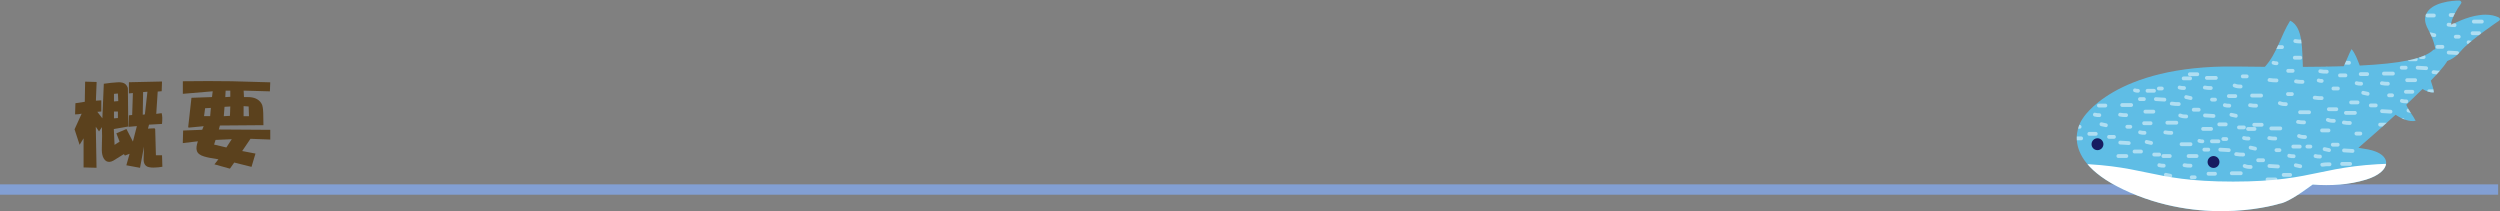 <?xml version="1.0" encoding="UTF-8"?><svg xmlns="http://www.w3.org/2000/svg" xmlns:xlink="http://www.w3.org/1999/xlink" viewBox="0 0 723.62 61.12"><rect x="0" y="0" width="723.62" height="61.12" fill="#808080" stroke="none"/><defs><style>.f{fill:none;}.g,.h,.i{fill:#fff;}.j{fill:#171c61;}.k{fill:#5b411d;}.l{fill:#5fbde5;}.m{clip-path:url(#e);}.n{clip-path:url(#d);}.h{stroke:#829fd3;stroke-miterlimit:10;stroke-width:3px;}.i{opacity:.5;}</style><clipPath id="d"><path class="f" d="M704.34,14.43c-2.75,2.62-9.49,3.97-21.31,4.55-.67-1.7-1.31-3.53-2.38-4.77-.85,1.53-1.43,3.31-2.27,4.96-3.55,.11-7.48,.17-11.82,.19-.27-4.73,.19-11.52-3.68-13.37-2.81,4.49-3.7,9.3-7.31,13.35-2.7-.02-5.53-.05-8.48-.09-35.31-.44-44.3,15.12-44.3,15.12,0,0-8.77,11.64,13.82,21.4,22.59,9.76,43.21,3.18,43.21,3.18,1.75-.21,5.24-2.33,9.58-5.52,5.2,.38,10.43,.1,15.53-1.46,7.39-2.3,7.75-7.34,.45-8.73-.87-.17-1.79-.31-2.74-.46,3.66-3.14,7.35-6.42,10.75-9.56,1.83,1.21,3.94,2.12,5.81,1.74-.8-1.6-2.06-3.02-2.71-4.64,1.7-1.61,3.28-3.14,4.71-4.56,1.04,.66,2.23,1.1,3.28,.98-.11-1.21-.58-2.29-.89-3.4,2.22-2.31,3.81-4.14,4.48-5.2,3.95-6.36-3.73-3.73-3.73-3.73Z"/></clipPath><clipPath id="e"><path class="f" d="M723.25,4.89c-1.09-.53-2.37-.8-3.81-.8-3.99,0-8.23,2.04-9.99,3,.09-1.67,1.7-4.44,2.88-6.04,.15-.2,.17-.47,.06-.69-.11-.22-.34-.36-.59-.36-.79,0-2.85,.07-4.99,.68-2.14,.61-3.6,1.56-4.34,2.81-.83,1.39-.72,3.05,.31,4.94,3.07,5.64,2.13,8.81,2.11,8.86-.07,.2-.03,.42,.09,.59,.12,.17,.32,.27,.53,.27h.01c2.73-.05,4.94-1.15,6.78-3.38,2.5-3.03,10.94-8.7,11.02-8.75,.2-.13,.31-.36,.29-.59-.02-.23-.16-.44-.37-.55Z"/></clipPath></defs><g id="a"/><g id="b"><g id="c"><g><line class="h" y1="54.86" x2="723.08" y2="54.86"/><g><path class="k" d="M23.71,32.9c-.7,.14-1.35,.21-1.98,.21l.1-3.23,2.71-.42,.1-5.83,3.33,.1-.21,5.41,1.56-.1v3.23l-1.15,.1,1.46,1.87,.42-10c1.46-.21,2.78-.35,3.96-.42,1.11-.07,1.91,.14,2.39,.62,.42,.49,.62,.9,.62,1.25l.1,10.93-4.17,.73,.21,4.58,1.46-.94-.94-2.4,2.92-1.25,1.87,3.64,1.15-4.48-2.4,.21,.1-3.33,.94-.1,.21-6.35-1.15,.1v-3.23l9.58-.21-.1,2.81-1.15,.1-.42,6.46,1.56-.21c.21,.76,.24,1.81,.1,3.12l-3.75,.21-.31,1.15,1.88-.1,.21,.21,.21,7.6h1.77l.1,3.33c-.9,.14-1.56,.21-1.98,.21-.9,.07-1.67,0-2.29-.21-.83-.35-1.22-1.15-1.15-2.4l.1-3.44-1.15,6.14-3.96-.73,.94-3.33-1.35,.52-.31-.42c-1.04,.62-2.05,1.25-3.02,1.87-.76,.42-1.42,.49-1.98,.21-.62-.35-1.04-1.01-1.25-1.98-.14-.62-.17-1.7-.1-3.23,.07-1.11,.07-2.67,0-4.69l-.83,1.25-.94-1.35,.21,11.87-3.75-.1v-8.43l-1.15,1.88-1.46-4.48,2.08-4.58Zm10.52-3.64l-.1-2.19-1.14,.1v2.19l1.25-.1Zm-.1,4.89v-1.87h-1.14v1.98l1.14-.1Zm7.81-1.04l.73-6.56-1.25,.1-.1,6.56,.62-.1Z"/><path class="k" d="M78.22,23.84l-.1,2.6-7.6-.21,.1,1.87h1.15c1.8,0,3.09,.59,3.85,1.77,.21,.28,.35,.66,.42,1.15,.14,.56,.21,2.29,.21,5.21l-12.6,.1-.31,1.15,14.89,.1v2.81l-5.73-.21-2.4,3.54,3.85,.73-1.15,3.85-5-1.25-1.25,1.77-4.48-1.25,1.15-1.46c-1.94-.28-3.33-.56-4.17-.83-1.18-.35-1.87-.9-2.08-1.67-.21-.62-.1-1.53,.31-2.71l-4.37,.52,.1-3.64,5.52-.21,.42-1.04-4.37,.42-.1-.21,.94-8.43,5.94-.21,.21-1.67-8.64,.73v-3.64c5.07-.07,9.75-.07,14.06,0,2.71,.07,6.46,.17,11.25,.31Zm-17.39,9.79l.21-2.4-1.67,.1-.31,2.29h1.77Zm4.69,9.06l1.56-2.4-4.69,.21-.42,1.35,3.54,.83Zm1.04-9.16l.1-2.71-1.67,.1-.21,2.71,1.77-.1Zm.1-5.52v-1.77h-1.35l-.1,1.87,1.46-.1Zm5.41,5.62l-.1-2.81-1.46-.1v2.92h1.56Z"/></g><g><path class="l" d="M704.34,14.43c-2.75,2.62-9.49,3.97-21.31,4.55-.67-1.7-1.31-3.53-2.38-4.77-.85,1.53-1.43,3.31-2.27,4.96-3.55,.11-7.48,.17-11.82,.19-.27-4.73,.19-11.52-3.68-13.37-2.81,4.49-3.7,9.3-7.31,13.35-2.7-.02-5.53-.05-8.48-.09-35.31-.44-44.3,15.12-44.3,15.12,0,0-8.77,11.64,13.82,21.4,22.59,9.76,43.21,3.18,43.21,3.18,1.75-.21,5.24-2.33,9.58-5.52,5.2,.38,10.43,.1,15.53-1.46,7.39-2.3,7.75-7.34,.45-8.73-.87-.17-1.79-.31-2.74-.46,3.66-3.14,7.35-6.42,10.75-9.56,1.83,1.21,3.94,2.12,5.81,1.74-.8-1.6-2.06-3.02-2.71-4.64,1.7-1.61,3.28-3.14,4.71-4.56,1.04,.66,2.23,1.1,3.28,.98-.11-1.21-.58-2.29-.89-3.4,2.22-2.31,3.81-4.14,4.48-5.2,3.95-6.36-3.73-3.73-3.73-3.73Z"/><path class="j" d="M642.42,46.89c0,.95-.77,1.72-1.72,1.72s-1.72-.77-1.72-1.72,.77-1.72,1.72-1.72,1.72,.77,1.72,1.72Z"/><path class="j" d="M608.83,41.74c0,.95-.77,1.72-1.72,1.72s-1.72-.77-1.72-1.72,.77-1.72,1.72-1.72,1.72,.77,1.72,1.72Z"/><g class="n"><path class="g" d="M671.34,49.94c-6.14,1.29-12.49,2.62-24.98,2.62s-18.84-1.33-24.98-2.62c-6.21-1.3-12.62-2.64-25.25-2.64v25.62h100.45v-25.62c-12.62,0-19.04,1.34-25.25,2.64Z"/><g><path class="i" d="M664.21,12.4c.67,.16,1.36,.17,2.05,.17,.71,0,.71-1.1,0-1.1-.59,0-1.18,0-1.76-.13-.69-.16-.98,.9-.29,1.06h0Z"/><path class="i" d="M658.36,14.18h2.19c.71,0,.71-1.1,0-1.1h-2.19c-.71,0-.71,1.1,0,1.1h0Z"/><path class="i" d="M664.21,17.25h1.61c.71,0,.71-1.1,0-1.1h-1.61c-.71,0-.71,1.1,0,1.1h0Z"/><path class="i" d="M657.79,18.64c.37,.17,.75,.22,1.15,.22,.3,0,.55-.25,.55-.55s-.25-.55-.55-.55c-.24,0-.41,.02-.6-.07-.27-.13-.59-.08-.75,.2-.14,.24-.07,.62,.2,.75h0Z"/><path class="i" d="M662.3,21.05h1.32c.71,0,.71-1.1,0-1.1h-1.32c-.71,0-.71,1.1,0,1.1h0Z"/><path class="i" d="M656.75,23.66c.73,.14,1.45,.17,2.19,.17,.71,0,.71-1.1,0-1.1-.64,0-1.27,0-1.9-.13-.69-.13-.99,.93-.29,1.06h0Z"/><path class="i" d="M649.15,22.66h1.17c.71,0,.71-1.1,0-1.1h-1.17c-.71,0-.71,1.1,0,1.1h0Z"/><path class="i" d="M646.53,25.22c.65,.3,1.32,.37,2.03,.37,.71,0,.71-1.1,0-1.1-.5,0-1.01,0-1.48-.22-.27-.13-.59-.08-.75,.2-.14,.24-.07,.62,.2,.75h0Z"/><path class="i" d="M638.76,23.1h2.63c.71,0,.71-1.1,0-1.1h-2.63c-.71,0-.71,1.1,0,1.1h0Z"/><path class="i" d="M638.03,25.86c.63,.14,1.26,.17,1.9,.17,.71,0,.71-1.1,0-1.1-.54,0-1.08,0-1.61-.13-.69-.16-.98,.9-.29,1.06h0Z"/><path class="i" d="M632.62,28.63c.43,.13,.88,.16,1.32,.29,.68,.21,.96-.85,.29-1.06-.43-.13-.89-.16-1.32-.29-.68-.21-.96,.85-.29,1.06h0Z"/><path class="i" d="M634.96,32.31h1.46c.71,0,.71-1.1,0-1.1h-1.46c-.71,0-.71,1.1,0,1.1h0Z"/><path class="i" d="M630.72,25.86c.47,.15,.97,.17,1.46,.17,.71,0,.71-1.1,0-1.1-.4,0-.78,0-1.17-.13-.68-.21-.96,.85-.29,1.06h0Z"/><path class="i" d="M632.04,23.24h1.9c.71,0,.71-1.1,0-1.1h-1.9c-.71,0-.71,1.1,0,1.1h0Z"/><path class="i" d="M624.87,26.17h.88c.3,0,.55-.25,.55-.55s-.25-.55-.55-.55h-.88c-.3,0-.55,.25-.55,.55s.25,.55,.55,.55h0Z"/><path class="i" d="M624,29.24c.83,0,1.65,.14,2.49,.15,.71,0,.71-1.09,0-1.1-.83-.01-1.65-.14-2.49-.15-.71,0-.71,1.09,0,1.1h0Z"/><path class="i" d="M620.96,32.86h2.34c.71,0,.71-1.1,0-1.1h-2.34c-.71,0-.71,1.1,0,1.1h0Z"/><path class="i" d="M621.58,26.83h1.9c.71,0,.71-1.1,0-1.1h-1.9c-.71,0-.71,1.1,0,1.1h0Z"/><path class="i" d="M677.88,18.55c.67,.16,1.36,.17,2.05,.17,.71,0,.71-1.1,0-1.1-.59,0-1.18,0-1.75-.13-.69-.16-.98,.9-.29,1.06h0Z"/><path class="i" d="M671.44,19.3h2.19c.71,0,.71-1.1,0-1.1h-2.19c-.71,0-.71,1.1,0,1.1h0Z"/><path class="i" d="M677.29,22.37h1.61c.71,0,.71-1.1,0-1.1h-1.61c-.71,0-.71,1.1,0,1.1h0Z"/><path class="i" d="M670.87,23.75c.37,.17,.75,.22,1.15,.22,.3,0,.55-.25,.55-.55s-.25-.55-.55-.55c-.24,0-.41,.02-.6-.07-.27-.13-.59-.08-.75,.2-.14,.24-.07,.62,.2,.75h0Z"/><path class="i" d="M675.39,26.17h1.32c.71,0,.71-1.1,0-1.1h-1.32c-.71,0-.71,1.1,0,1.1h0Z"/><path class="i" d="M669.83,28.78c.73,.14,1.45,.17,2.19,.17,.71,0,.71-1.1,0-1.1-.64,0-1.27,0-1.9-.13-.69-.13-.99,.93-.29,1.06h0Z"/><path class="i" d="M662.23,27.78h1.17c.71,0,.71-1.1,0-1.1h-1.17c-.71,0-.71,1.1,0,1.1h0Z"/><path class="i" d="M659.62,30.33c.66,.3,1.32,.37,2.03,.37,.71,0,.71-1.1,0-1.1-.5,0-1.01,0-1.48-.22-.27-.13-.59-.08-.75,.2-.14,.24-.07,.62,.2,.75h0Z"/><path class="i" d="M651.85,28.21h2.63c.71,0,.71-1.1,0-1.1h-2.63c-.71,0-.71,1.1,0,1.1h0Z"/><path class="i" d="M651.12,30.97c.63,.15,1.26,.17,1.9,.17,.71,0,.71-1.1,0-1.1-.54,0-1.08,0-1.61-.13-.69-.16-.98,.9-.29,1.06h0Z"/><path class="i" d="M645.71,33.75c.43,.13,.88,.16,1.32,.29,.68,.21,.96-.85,.29-1.06-.43-.13-.88-.16-1.32-.29-.68-.21-.96,.85-.29,1.06h0Z"/><path class="i" d="M648.05,37.43h1.46c.71,0,.71-1.1,0-1.1h-1.46c-.71,0-.71,1.1,0,1.1h0Z"/><path class="i" d="M643.81,30.97c.47,.15,.97,.17,1.46,.17,.71,0,.71-1.1,0-1.1-.4,0-.78,0-1.17-.13-.68-.21-.96,.85-.29,1.06h0Z"/><path class="i" d="M645.12,28.36h1.9c.71,0,.71-1.1,0-1.1h-1.9c-.71,0-.71,1.1,0,1.1h0Z"/><path class="i" d="M640.26,29.38h.88c.3,0,.55-.25,.55-.55s-.25-.55-.55-.55h-.88c-.3,0-.55,.25-.55,.55s.25,.55,.55,.55h0Z"/><path class="i" d="M638.22,33.96c.83,0,1.65,.14,2.49,.15,.71,0,.71-1.09,0-1.1-.83-.01-1.65-.14-2.49-.15-.71,0-.71,1.09,0,1.1h0Z"/><path class="i" d="M637.67,37.86h2.34c.71,0,.71-1.1,0-1.1h-2.34c-.71,0-.71,1.1,0,1.1h0Z"/><path class="i" d="M642.35,36.55h1.9c.71,0,.71-1.1,0-1.1h-1.9c-.71,0-.71,1.1,0,1.1h0Z"/><path class="i" d="M664.42,24.07c.67,.16,1.36,.17,2.05,.17,.71,0,.71-1.1,0-1.1-.59,0-1.18,0-1.76-.13-.69-.16-.98,.9-.29,1.06h0Z"/><path class="i" d="M671.44,21.13c.67,.16,1.36,.17,2.05,.17,.71,0,.71-1.1,0-1.1-.59,0-1.18,0-1.76-.13-.69-.16-.98,.9-.29,1.06h0Z"/><path class="i" d="M633.83,22.04h2.19c.71,0,.71-1.1,0-1.1h-2.19c-.71,0-.71,1.1,0,1.1h0Z"/><path class="i" d="M617.69,26.61c.37,.17,.75,.22,1.15,.22,.3,0,.55-.25,.55-.55s-.25-.55-.55-.55c-.24,0-.41,.02-.6-.07-.27-.13-.59-.08-.75,.2-.14,.24-.07,.62,.2,.75h0Z"/><path class="i" d="M628.46,30.5c.73,.14,1.45,.17,2.19,.17,.71,0,.71-1.1,0-1.1-.64,0-1.27,0-1.9-.13-.69-.13-.99,.93-.29,1.06h0Z"/><path class="i" d="M619.39,29.24h1.17c.71,0,.71-1.1,0-1.1h-1.17c-.71,0-.71,1.1,0,1.1h0Z"/><path class="i" d="M630.78,33.89c.66,.3,1.32,.37,2.03,.37,.71,0,.71-1.1,0-1.1-.5,0-1.01,0-1.48-.22-.27-.13-.59-.08-.75,.2-.14,.24-.07,.62,.2,.75h0Z"/><path class="i" d="M614.24,30.95h2.63c.71,0,.71-1.1,0-1.1h-2.63c-.71,0-.71,1.1,0,1.1h0Z"/><path class="i" d="M613.51,33.71c.63,.14,1.26,.17,1.9,.17,.71,0,.71-1.1,0-1.1-.54,0-1.08,0-1.61-.13-.69-.16-.98,.9-.29,1.06h0Z"/><path class="i" d="M608.1,36.49c.43,.13,.88,.16,1.32,.29,.68,.21,.96-.85,.29-1.06-.43-.13-.88-.16-1.32-.29-.68-.21-.96,.85-.29,1.06h0Z"/><path class="i" d="M610.44,40.17h1.46c.71,0,.71-1.1,0-1.1h-1.46c-.71,0-.71,1.1,0,1.1h0Z"/><path class="i" d="M606.2,33.71c.47,.15,.97,.17,1.46,.17,.71,0,.71-1.1,0-1.1-.4,0-.78,0-1.17-.13-.68-.21-.96,.85-.29,1.06h0Z"/><path class="i" d="M607.51,31.1h1.9c.71,0,.71-1.1,0-1.1h-1.9c-.71,0-.71,1.1,0,1.1h0Z"/><path class="i" d="M600.35,34.03h.88c.3,0,.55-.25,.55-.55s-.25-.55-.55-.55h-.88c-.3,0-.55,.25-.55,.55s.25,.55,.55,.55h0Z"/><path class="i" d="M599.47,37.1c.83,0,1.65,.14,2.49,.15,.71,0,.71-1.09,0-1.1-.83-.01-1.65-.14-2.49-.15-.71,0-.71,1.09,0,1.1h0Z"/><path class="i" d="M600.06,40.6h2.34c.71,0,.71-1.1,0-1.1h-2.34c-.71,0-.71,1.1,0,1.1h0Z"/><path class="i" d="M604.73,39.29h1.9c.71,0,.71-1.1,0-1.1h-1.9c-.71,0-.71,1.1,0,1.1h0Z"/><path class="i" d="M627.32,36.07h2.63c.71,0,.71-1.1,0-1.1h-2.63c-.71,0-.71,1.1,0,1.1h0Z"/><path class="i" d="M626.59,38.83c.63,.14,1.26,.17,1.9,.17,.71,0,.71-1.1,0-1.1-.54,0-1.08,0-1.61-.13-.69-.16-.98,.9-.29,1.06h0Z"/><path class="i" d="M621.18,41.61c.43,.13,.89,.16,1.32,.29,.68,.21,.96-.85,.29-1.06-.43-.13-.88-.16-1.32-.29-.68-.21-.96,.85-.29,1.06h0Z"/><path class="i" d="M623.52,45.28h1.46c.71,0,.71-1.1,0-1.1h-1.46c-.71,0-.71,1.1,0,1.1h0Z"/><path class="i" d="M619.28,38.83c.47,.15,.97,.17,1.46,.17,.71,0,.71-1.1,0-1.1-.4,0-.78,0-1.17-.13-.68-.21-.96,.85-.29,1.06h0Z"/><path class="i" d="M620.6,36.22h1.9c.71,0,.71-1.1,0-1.1h-1.9c-.71,0-.71,1.1,0,1.1h0Z"/><path class="i" d="M615.74,37.24h.88c.3,0,.55-.25,.55-.55s-.25-.55-.55-.55h-.88c-.3,0-.55,.25-.55,.55s.25,.55,.55,.55h0Z"/><path class="i" d="M613.69,41.82c.83,0,1.65,.14,2.49,.15,.71,0,.71-1.09,0-1.1-.83-.01-1.65-.14-2.49-.15-.71,0-.71,1.09,0,1.1h0Z"/><path class="i" d="M613.14,45.72h2.34c.71,0,.71-1.1,0-1.1h-2.34c-.71,0-.71,1.1,0,1.1h0Z"/><path class="i" d="M617.82,44.41h1.9c.71,0,.71-1.1,0-1.1h-1.9c-.71,0-.71,1.1,0,1.1h0Z"/><path class="i" d="M665.17,39.84c.66,.31,1.32,.37,2.03,.37,.71,0,.71-1.1,0-1.1-.5,0-1.01,0-1.48-.22-.27-.13-.59-.08-.75,.2-.14,.24-.07,.62,.2,.75h0Z"/><path class="i" d="M657.41,37.72h2.63c.71,0,.71-1.1,0-1.1h-2.63c-.71,0-.71,1.1,0,1.1h0Z"/><path class="i" d="M656.68,40.48c.63,.14,1.26,.17,1.9,.17,.71,0,.71-1.1,0-1.1-.54,0-1.08,0-1.61-.13-.69-.16-.98,.9-.29,1.06h0Z"/><path class="i" d="M651.27,43.26c.43,.13,.88,.16,1.32,.29,.68,.21,.96-.85,.29-1.06-.43-.13-.88-.16-1.32-.29-.68-.21-.96,.85-.29,1.06h0Z"/><path class="i" d="M653.61,46.93h1.46c.71,0,.71-1.1,0-1.1h-1.46c-.71,0-.71,1.1,0,1.1h0Z"/><path class="i" d="M649.37,40.48c.47,.15,.97,.17,1.46,.17,.71,0,.71-1.1,0-1.1-.4,0-.78,0-1.17-.13-.68-.21-.96,.85-.29,1.06h0Z"/><path class="i" d="M650.68,37.87h1.9c.71,0,.71-1.1,0-1.1h-1.9c-.71,0-.71,1.1,0,1.1h0Z"/><path class="i" d="M643.52,40.79h.88c.3,0,.55-.25,.55-.55s-.25-.55-.55-.55h-.88c-.3,0-.55,.25-.55,.55s.25,.55,.55,.55h0Z"/><path class="i" d="M642.64,43.86c.83,0,1.65,.14,2.49,.15,.71,0,.71-1.09,0-1.1-.83-.01-1.65-.14-2.49-.15-.71,0-.71,1.09,0,1.1h0Z"/><path class="i" d="M633.47,45.72h2.34c.71,0,.71-1.1,0-1.1h-2.34c-.71,0-.71,1.1,0,1.1h0Z"/><path class="i" d="M640.23,41.45h1.9c.71,0,.71-1.1,0-1.1h-1.9c-.71,0-.71,1.1,0,1.1h0Z"/><path class="i" d="M664.35,48.37c.43,.13,.89,.16,1.32,.29,.68,.21,.96-.85,.29-1.06-.43-.13-.88-.16-1.32-.29-.68-.21-.96,.85-.29,1.06h0Z"/><path class="i" d="M666.69,52.05h1.46c.71,0,.71-1.1,0-1.1h-1.46c-.71,0-.71,1.1,0,1.1h0Z"/><path class="i" d="M662.45,45.6c.47,.15,.97,.17,1.46,.17,.71,0,.71-1.1,0-1.1-.4,0-.78,0-1.17-.13-.68-.21-.96,.85-.29,1.06h0Z"/><path class="i" d="M663.77,42.98h1.9c.71,0,.71-1.1,0-1.1h-1.9c-.71,0-.71,1.1,0,1.1h0Z"/><path class="i" d="M658.91,44.01h.88c.3,0,.55-.25,.55-.55s-.25-.55-.55-.55h-.88c-.3,0-.55,.25-.55,.55s.25,.55,.55,.55h0Z"/><path class="i" d="M656.86,48.59c.83,0,1.65,.14,2.49,.15,.71,0,.71-1.09,0-1.1-.83-.01-1.65-.14-2.49-.15-.71,0-.71,1.09,0,1.1h0Z"/><path class="i" d="M656.31,52.49h2.34c.71,0,.71-1.1,0-1.1h-2.34c-.71,0-.71,1.1,0,1.1h0Z"/><path class="i" d="M660.99,51.17h1.9c.71,0,.71-1.1,0-1.1h-1.9c-.71,0-.71,1.1,0,1.1h0Z"/><path class="i" d="M652.47,36.66h2.19c.71,0,.71-1.1,0-1.1h-2.19c-.71,0-.71,1.1,0,1.1h0Z"/><path class="i" d="M636.33,41.24c.37,.17,.75,.22,1.15,.22,.3,0,.55-.25,.55-.55s-.25-.55-.55-.55c-.24,0-.41,.02-.6-.07-.27-.13-.59-.08-.75,.2-.14,.24-.07,.62,.2,.75h0Z"/><path class="i" d="M647.1,45.12c.73,.14,1.45,.17,2.19,.17s.71-1.1,0-1.1c-.64,0-1.27,0-1.9-.13-.69-.13-.99,.93-.29,1.06h0Z"/><path class="i" d="M638.03,43.86h1.17c.71,0,.71-1.1,0-1.1h-1.17c-.71,0-.71,1.1,0,1.1h0Z"/><path class="i" d="M649.43,48.51c.66,.31,1.32,.37,2.03,.37,.71,0,.71-1.1,0-1.1-.5,0-1.01,0-1.48-.22-.27-.13-.59-.08-.75,.2-.14,.24-.07,.62,.2,.75h0Z"/><path class="i" d="M631.43,42.29h2.63c.71,0,.71-1.1,0-1.1h-2.63c-.71,0-.71,1.1,0,1.1h0Z"/><path class="i" d="M632.15,48.34c.63,.15,1.26,.17,1.9,.17,.71,0,.71-1.1,0-1.1-.54,0-1.08,0-1.61-.13-.69-.16-.98,.9-.29,1.06h0Z"/><path class="i" d="M626.74,51.12c.43,.13,.88,.16,1.32,.29,.68,.21,.96-.85,.29-1.06-.43-.13-.88-.16-1.32-.29-.68-.21-.96,.85-.29,1.06h0Z"/><path class="i" d="M624.84,48.34c.47,.15,.97,.17,1.46,.17,.71,0,.71-1.1,0-1.1-.4,0-.78,0-1.17-.13-.68-.21-.96,.85-.29,1.06h0Z"/><path class="i" d="M626.16,45.72h1.9c.71,0,.71-1.1,0-1.1h-1.9c-.71,0-.71,1.1,0,1.1h0Z"/><path class="i" d="M645.97,50.7h2.63c.71,0,.71-1.1,0-1.1h-2.63c-.71,0-.71,1.1,0,1.1h0Z"/><path class="i" d="M639.24,50.84h1.9c.71,0,.71-1.1,0-1.1h-1.9c-.71,0-.71,1.1,0,1.1h0Z"/><path class="i" d="M634.38,51.87h.88c.3,0,.55-.25,.55-.55s-.25-.55-.55-.55h-.88c-.3,0-.55,.25-.55,.55s.25,.55,.55,.55h0Z"/><path class="i" d="M679.01,33.22h2.63c.71,0,.71-1.1,0-1.1h-2.63c-.71,0-.71,1.1,0,1.1h0Z"/><path class="i" d="M678.28,35.98c.63,.14,1.26,.17,1.9,.17,.71,0,.71-1.1,0-1.1-.54,0-1.08,0-1.61-.13-.69-.16-.98,.9-.29,1.06h0Z"/><path class="i" d="M708.4,19.53c.43,.13,.88,.16,1.32,.29,.68,.21,.96-.85,.29-1.06-.43-.13-.88-.16-1.32-.29-.68-.21-.96,.85-.29,1.06h0Z"/><path class="i" d="M675.21,42.43h1.46c.71,0,.71-1.1,0-1.1h-1.46c-.71,0-.71,1.1,0,1.1h0Z"/><path class="i" d="M706.5,16.75c.48,.15,.97,.17,1.46,.17,.71,0,.71-1.1,0-1.1-.4,0-.78,0-1.17-.13-.68-.21-.97,.85-.29,1.06h0Z"/><path class="i" d="M707.81,14.14h1.9c.71,0,.71-1.1,0-1.1h-1.9c-.71,0-.71,1.1,0,1.1h0Z"/><path class="i" d="M700.65,17.07h.88c.3,0,.55-.25,.55-.55s-.25-.55-.55-.55h-.88c-.3,0-.55,.25-.55,.55s.25,.55,.55,.55h0Z"/><path class="i" d="M699.77,20.14c.83,0,1.65,.14,2.49,.15,.71,0,.71-1.09,0-1.1-.83-.01-1.65-.14-2.49-.15-.71,0-.71,1.09,0,1.1h0Z"/><path class="i" d="M696.74,23.75h2.34c.71,0,.71-1.1,0-1.1h-2.34c-.71,0-.71,1.1,0,1.1h0Z"/><path class="i" d="M697.36,17.72h1.9c.71,0,.71-1.1,0-1.1h-1.9c-.71,0-.71,1.1,0,1.1h0Z"/><path class="i" d="M678.46,44.09c.83,0,1.65,.14,2.49,.15,.71,0,.71-1.09,0-1.1-.83-.01-1.65-.14-2.49-.15-.71,0-.71,1.09,0,1.1h0Z"/><path class="i" d="M677.91,47.99h2.34c.71,0,.71-1.1,0-1.1h-2.34c-.71,0-.71,1.1,0,1.1h0Z"/><path class="i" d="M674.07,32.16h2.19c.71,0,.71-1.1,0-1.1h-2.19c-.71,0-.71,1.1,0,1.1h0Z"/><path class="i" d="M693.46,17.51c.37,.17,.75,.22,1.15,.22,.3,0,.55-.25,.55-.55s-.25-.55-.55-.55c-.24,0-.41,.02-.6-.07-.27-.13-.59-.08-.75,.2-.14,.24-.07,.62,.2,.75h0Z"/><path class="i" d="M704.23,21.4c.73,.14,1.45,.17,2.19,.17,.71,0,.71-1.1,0-1.1-.64,0-1.27,0-1.9-.13-.69-.13-.99,.93-.29,1.06h0Z"/><path class="i" d="M695.16,20.14h1.17c.71,0,.71-1.1,0-1.1h-1.17c-.71,0-.71,1.1,0,1.1h0Z"/><path class="i" d="M706.56,24.79c.66,.3,1.32,.37,2.03,.37,.71,0,.71-1.1,0-1.1-.5,0-1.01,0-1.48-.22-.27-.13-.59-.08-.75,.2-.14,.24-.07,.62,.2,.75h0Z"/><path class="i" d="M690.01,21.85h2.63c.71,0,.71-1.1,0-1.1h-2.63c-.71,0-.71,1.1,0,1.1h0Z"/><path class="i" d="M689.28,24.61c.63,.14,1.26,.17,1.9,.17,.71,0,.71-1.1,0-1.1-.54,0-1.08,0-1.61-.13-.69-.16-.98,.9-.29,1.06h0Z"/><path class="i" d="M683.87,27.39c.43,.13,.88,.16,1.32,.29,.68,.21,.96-.85,.29-1.06-.43-.13-.88-.16-1.32-.29-.68-.21-.96,.85-.29,1.06h0Z"/><path class="i" d="M686.21,31.06h1.46c.71,0,.71-1.1,0-1.1h-1.46c-.71,0-.71,1.1,0,1.1h0Z"/><path class="i" d="M681.97,24.61c.47,.15,.97,.17,1.46,.17,.71,0,.71-1.1,0-1.1-.4,0-.78,0-1.17-.13-.68-.21-.96,.85-.29,1.06h0Z"/><path class="i" d="M683.29,22h1.9c.71,0,.71-1.1,0-1.1h-1.9c-.71,0-.71,1.1,0,1.1h0Z"/><path class="i" d="M680.51,30.19h1.9c.71,0,.71-1.1,0-1.1h-1.9c-.71,0-.71,1.1,0,1.1h0Z"/><path class="i" d="M703.1,26.97h2.63c.71,0,.71-1.1,0-1.1h-2.63c-.71,0-.71,1.1,0,1.1h0Z"/><path class="i" d="M702.37,29.73c.63,.14,1.26,.17,1.9,.17,.71,0,.71-1.1,0-1.1-.54,0-1.08,0-1.61-.13-.69-.16-.98,.9-.29,1.06h0Z"/><path class="i" d="M696.96,32.51c.43,.13,.88,.16,1.32,.29,.68,.21,.96-.85,.29-1.06-.43-.13-.88-.16-1.32-.29-.68-.21-.96,.85-.29,1.06h0Z"/><path class="i" d="M699.3,36.18h1.46c.71,0,.71-1.1,0-1.1h-1.46c-.71,0-.71,1.1,0,1.1h0Z"/><path class="i" d="M695.06,29.73c.47,.15,.97,.17,1.46,.17,.71,0,.71-1.1,0-1.1-.4,0-.78,0-1.17-.13-.68-.21-.97,.85-.29,1.06h0Z"/><path class="i" d="M696.37,27.12h1.9c.71,0,.71-1.1,0-1.1h-1.9c-.71,0-.71,1.1,0,1.1h0Z"/><path class="i" d="M691.51,28.14h.88c.3,0,.55-.25,.55-.55s-.25-.55-.55-.55h-.88c-.3,0-.55,.25-.55,.55s.25,.55,.55,.55h0Z"/><path class="i" d="M689.46,32.72c.83,0,1.65,.14,2.49,.15,.71,0,.71-1.09,0-1.1-.83-.01-1.65-.14-2.49-.15-.71,0-.71,1.09,0,1.1h0Z"/><path class="i" d="M688.91,36.62h2.34c.71,0,.71-1.1,0-1.1h-2.34c-.71,0-.71,1.1,0,1.1h0Z"/><path class="i" d="M693.59,35.3h1.9c.71,0,.71-1.1,0-1.1h-1.9c-.71,0-.71,1.1,0,1.1h0Z"/><path class="i" d="M676.58,51.36c.37,.17,.75,.22,1.15,.22,.3,0,.55-.25,.55-.55s-.25-.55-.55-.55c-.24,0-.41,.02-.6-.07-.27-.13-.59-.08-.75,.2-.14,.24-.07,.62,.2,.75h0Z"/><path class="i" d="M682.04,39.22h1.17c.71,0,.71-1.1,0-1.1h-1.17c-.71,0-.71,1.1,0,1.1h0Z"/><path class="i" d="M707.2,33.18h2.63c.71,0,.71-1.1,0-1.1h-2.63c-.71,0-.71,1.1,0,1.1h0Z"/><path class="i" d="M707.92,39.24c.63,.14,1.26,.17,1.9,.17,.71,0,.71-1.1,0-1.1-.54,0-1.08,0-1.61-.13-.69-.16-.98,.9-.29,1.06h0Z"/><path class="i" d="M700.61,39.24c.47,.15,.97,.17,1.46,.17,.71,0,.71-1.1,0-1.1-.4,0-.78,0-1.17-.13-.68-.21-.96,.85-.29,1.06h0Z"/><path class="i" d="M701.93,36.62h1.9c.71,0,.71-1.1,0-1.1h-1.9c-.71,0-.71,1.1,0,1.1h0Z"/><path class="i" d="M673.51,35.16c.65,.3,1.32,.37,2.03,.37,.71,0,.71-1.1,0-1.1-.5,0-1.01,0-1.48-.22-.27-.13-.59-.08-.75,.2-.14,.24-.07,.62,.2,.75h0Z"/><path class="i" d="M665.74,33.04h2.63c.71,0,.71-1.1,0-1.1h-2.63c-.71,0-.71,1.1,0,1.1h0Z"/><path class="i" d="M665.01,35.8c.63,.14,1.26,.16,1.9,.17,.71,0,.71-1.1,0-1.1-.54,0-1.08,0-1.61-.13-.69-.16-.98,.9-.29,1.06h0Z"/><path class="i" d="M672.69,43.69c.43,.13,.89,.16,1.32,.29,.68,.21,.96-.85,.29-1.06-.43-.13-.88-.16-1.32-.29-.68-.21-.96,.85-.29,1.06h0Z"/><path class="i" d="M670.06,45.7c.47,.15,.97,.17,1.46,.17,.71,0,.71-1.1,0-1.1-.4,0-.78,0-1.17-.13-.68-.21-.96,.85-.29,1.06h0Z"/><path class="i" d="M672.1,38.3h1.9c.71,0,.71-1.1,0-1.1h-1.9c-.71,0-.71,1.1,0,1.1h0Z"/><path class="i" d="M667.86,42.98h.88c.3,0,.55-.25,.55-.55s-.25-.55-.55-.55h-.88c-.3,0-.55,.25-.55,.55s.25,.55,.55,.55h0Z"/><path class="i" d="M672.32,48.23c.65-.13,1.31-.13,1.97-.13,.71,0,.71-1.1,0-1.1-.76,0-1.52,.01-2.27,.17-.69,.14-.4,1.2,.29,1.06h0Z"/></g></g><g class="m"><g><path class="l" d="M723.25,5.05c-1.09-.53-2.37-.8-3.81-.8-3.99,0-8.23,2.04-9.99,3,.09-1.67,1.7-4.44,2.88-6.04,.15-.2,.17-.47,.06-.69-.11-.22-.34-.36-.59-.36-.79,0-2.85,.07-4.99,.68-2.14,.61-3.6,1.56-4.34,2.81-.83,1.39-.72,3.05,.31,4.94,3.07,5.64,2.13,8.81,2.11,8.86-.07,.2-.03,.42,.09,.59,.12,.17,.32,.27,.53,.27h.01c2.73-.05,4.94-1.15,6.78-3.38,2.5-3.03,10.94-8.7,11.02-8.75,.2-.13,.31-.36,.29-.59-.02-.23-.16-.44-.37-.55Z"/><path class="i" d="M719.95,.11h.88c.3,0,.55-.25,.55-.55s-.25-.55-.55-.55h-.88c-.3,0-.55,.25-.55,.55s.25,.55,.55,.55h0Z"/><path class="i" d="M716.04,6.8h2.34c.71,0,.71-1.1,0-1.1h-2.34c-.71,0-.71,1.1,0,1.1h0Z"/><path class="i" d="M716.66,.77h1.9c.71,0,.71-1.1,0-1.1h-1.9c-.71,0-.71,1.1,0,1.1h0Z"/><path class="i" d="M714.47,3.18h1.17c.71,0,.71-1.1,0-1.1h-1.17c-.71,0-.71,1.1,0,1.1h0Z"/><path class="i" d="M709.31,4.9h2.63c.71,0,.71-1.1,0-1.1h-2.63c-.71,0-.71,1.1,0,1.1h0Z"/><path class="i" d="M708.58,7.66c.63,.14,1.26,.17,1.9,.17,.71,0,.71-1.1,0-1.1-.54,0-1.08,0-1.61-.13-.69-.16-.98,.9-.29,1.06h0Z"/><path class="i" d="M703.17,10.43c.43,.13,.88,.16,1.32,.29,.68,.21,.97-.85,.29-1.06-.43-.13-.88-.16-1.32-.29-.68-.21-.97,.85-.29,1.06h0Z"/><path class="i" d="M705.51,14.11h1.46c.71,0,.71-1.1,0-1.1h-1.46c-.71,0-.71,1.1,0,1.1h0Z"/><path class="i" d="M702.59,5.04h1.9c.71,0,.71-1.1,0-1.1h-1.9c-.71,0-.71,1.1,0,1.1h0Z"/><path class="i" d="M714.36,12.77c.47,.15,.97,.17,1.46,.17,.71,0,.71-1.1,0-1.1-.4,0-.78,0-1.17-.13-.68-.21-.96,.85-.29,1.06h0Z"/><path class="i" d="M715.67,10.16h1.9c.71,0,.71-1.1,0-1.1h-1.9c-.71,0-.71,1.1,0,1.1h0Z"/><path class="i" d="M710.81,11.18h.88c.3,0,.55-.25,.55-.55s-.25-.55-.55-.55h-.88c-.3,0-.55,.25-.55,.55s.25,.55,.55,.55h0Z"/><path class="i" d="M708.76,15.76c.83,0,1.66,.14,2.49,.15,.71,0,.71-1.09,0-1.1-.83-.01-1.65-.14-2.49-.15-.71,0-.71,1.09,0,1.1h0Z"/></g></g></g></g></g></g></svg>